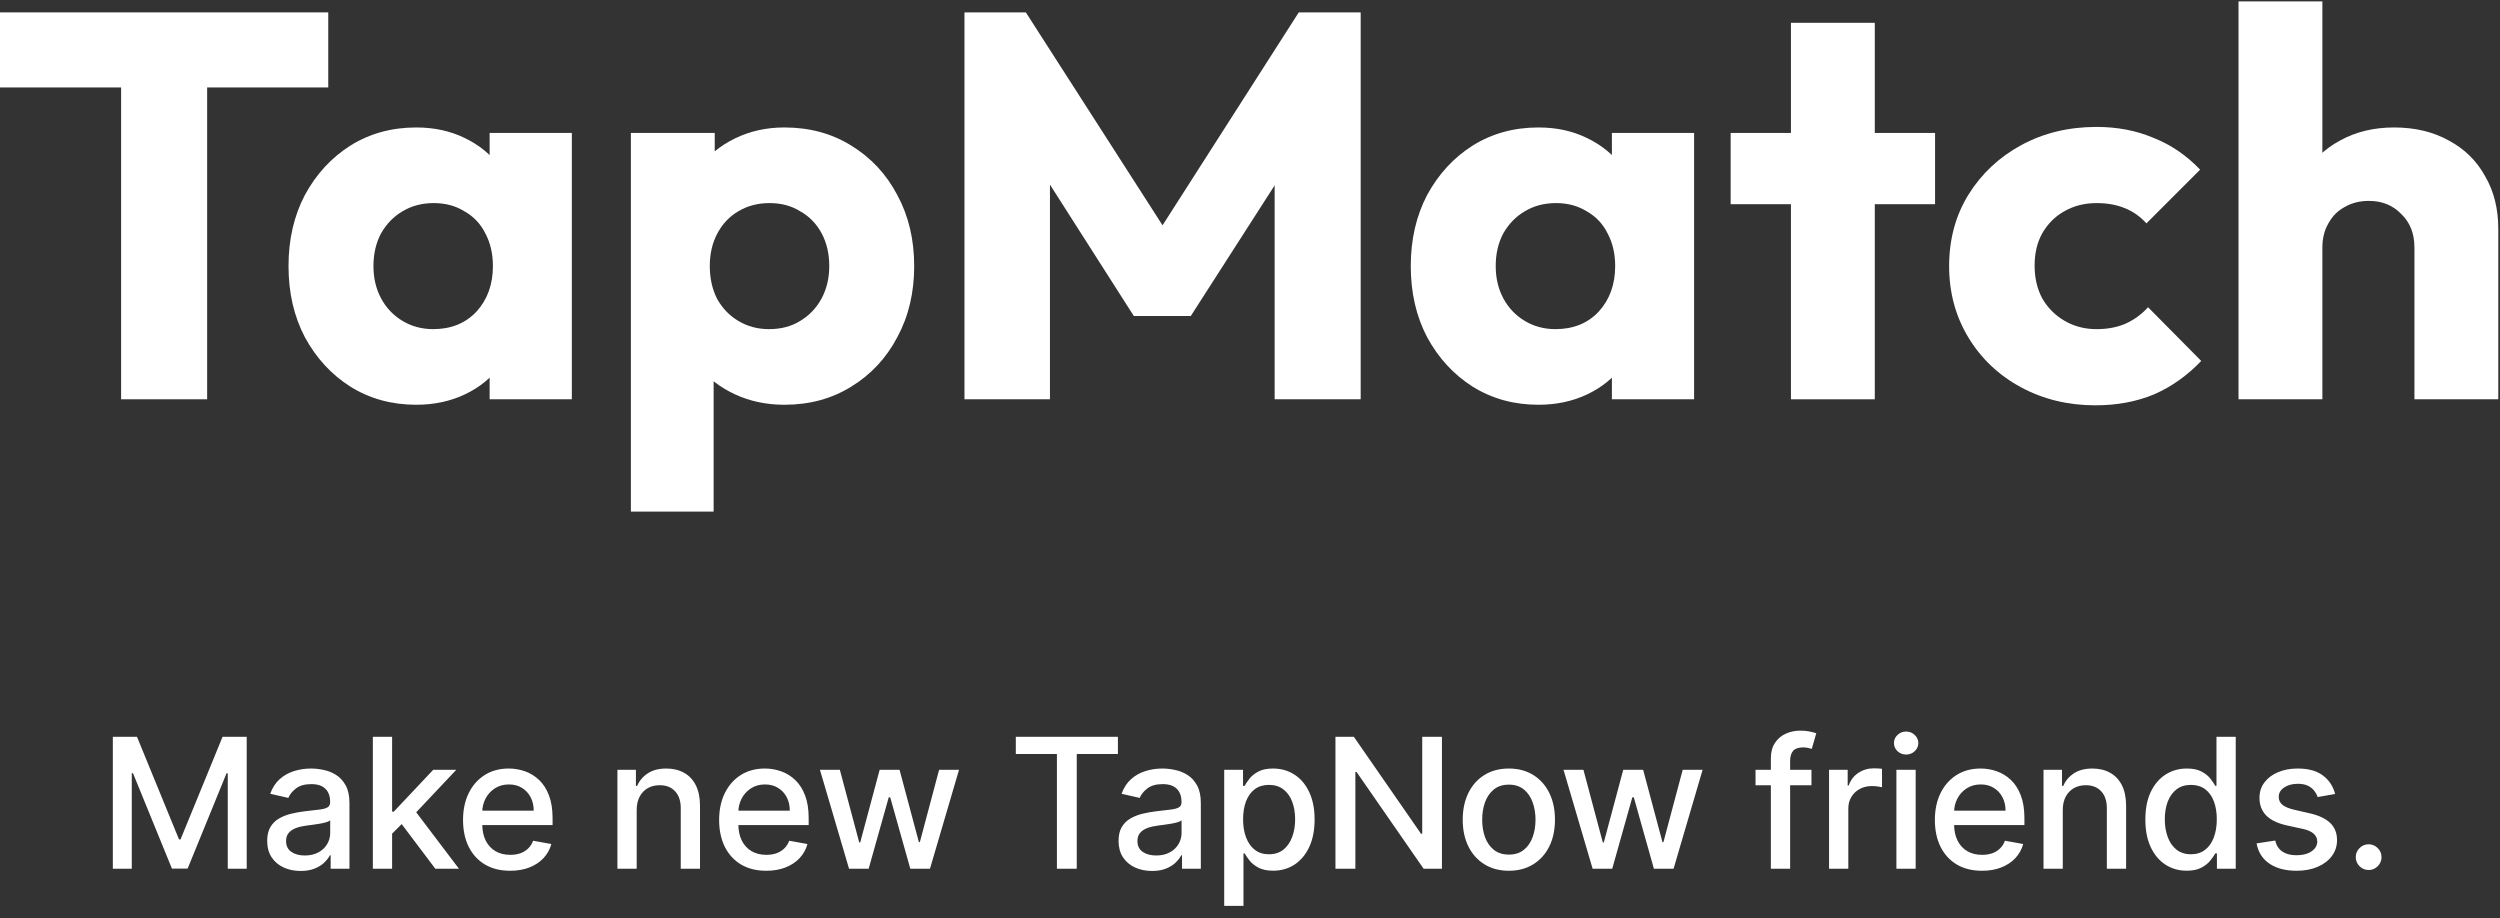 <svg width="441" height="162" viewBox="0 0 441 162" fill="none" xmlns="http://www.w3.org/2000/svg">
<rect x="0" y="0" width="441" height="162" fill="#333333" stroke="none"/>
<path d="M425.907 70.433V43.655C425.907 41.206 425.133 39.24 423.587 37.758C422.104 36.211 420.203 35.438 417.883 35.438C416.272 35.438 414.854 35.792 413.63 36.501C412.405 37.146 411.438 38.112 410.729 39.401C410.02 40.626 409.666 42.044 409.666 43.655L403.963 40.852C403.963 37.178 404.736 33.956 406.283 31.184C407.829 28.413 409.988 26.287 412.759 24.804C415.531 23.258 418.721 22.484 422.33 22.484C426.003 22.484 429.226 23.258 431.997 24.804C434.768 26.287 436.895 28.381 438.377 31.088C439.924 33.73 440.697 36.824 440.697 40.368V70.433H425.907ZM394.875 70.433V0.25H409.666V70.433H394.875Z" fill="white"/>
<path d="M369.637 71.498C364.803 71.498 360.421 70.434 356.489 68.308C352.558 66.181 349.465 63.248 347.209 59.511C344.954 55.773 343.826 51.584 343.826 46.944C343.826 42.239 344.954 38.05 347.209 34.376C349.529 30.639 352.655 27.706 356.586 25.579C360.517 23.453 364.932 22.389 369.83 22.389C373.503 22.389 376.855 23.034 379.884 24.323C382.977 25.547 385.716 27.416 388.101 29.93L378.627 39.403C377.531 38.179 376.242 37.276 374.76 36.697C373.342 36.116 371.699 35.826 369.83 35.826C367.703 35.826 365.802 36.31 364.126 37.276C362.515 38.179 361.226 39.468 360.26 41.143C359.357 42.755 358.906 44.656 358.906 46.847C358.906 49.038 359.357 50.971 360.26 52.647C361.226 54.323 362.547 55.644 364.223 56.611C365.899 57.577 367.768 58.061 369.83 58.061C371.763 58.061 373.471 57.738 374.953 57.094C376.5 56.385 377.821 55.418 378.917 54.194L388.294 63.667C385.845 66.245 383.074 68.211 379.98 69.564C376.887 70.853 373.439 71.498 369.637 71.498Z" fill="white"/>
<path d="M315.922 70.435V4.023H330.712V70.435H315.922ZM305.288 36.02V23.453H341.346V36.02H305.288Z" fill="white"/>
<path d="M271.384 71.399C267.066 71.399 263.199 70.336 259.784 68.209C256.432 66.082 253.758 63.182 251.76 59.509C249.827 55.835 248.86 51.646 248.86 46.941C248.86 42.237 249.827 38.048 251.76 34.374C253.758 30.701 256.432 27.801 259.784 25.674C263.199 23.547 267.066 22.484 271.384 22.484C274.542 22.484 277.378 23.096 279.891 24.321C282.469 25.545 284.563 27.253 286.175 29.444C287.786 31.571 288.688 34.02 288.881 36.791V57.092C288.688 59.863 287.786 62.344 286.175 64.535C284.628 66.662 282.566 68.338 279.988 69.562C277.41 70.787 274.542 71.399 271.384 71.399ZM274.381 58.059C277.539 58.059 280.084 57.027 282.018 54.965C283.951 52.838 284.918 50.164 284.918 46.941C284.918 44.75 284.467 42.817 283.564 41.141C282.727 39.466 281.502 38.177 279.891 37.274C278.344 36.308 276.54 35.824 274.477 35.824C272.415 35.824 270.578 36.308 268.967 37.274C267.421 38.177 266.164 39.466 265.197 41.141C264.295 42.817 263.844 44.75 263.844 46.941C263.844 49.068 264.295 50.969 265.197 52.645C266.099 54.321 267.356 55.642 268.967 56.608C270.578 57.575 272.383 58.059 274.381 58.059ZM284.338 70.432V57.769L286.561 46.361L284.338 34.954V23.451H298.838V70.432H284.338Z" fill="white"/>
<path d="M170.132 70.433V2.184H180.959L207.833 44.042H202.323L229.101 2.184H240.024V70.433H224.847V27.801L227.554 28.478L210.057 55.739H200.003L182.602 28.478L185.212 27.801V70.433H170.132Z" fill="white"/>
<path d="M138.354 71.399C135.196 71.399 132.296 70.787 129.654 69.562C127.012 68.338 124.853 66.662 123.177 64.535C121.501 62.344 120.535 59.863 120.277 57.092V37.274C120.535 34.503 121.501 31.99 123.177 29.734C124.853 27.479 127.012 25.706 129.654 24.417C132.296 23.128 135.196 22.484 138.354 22.484C142.801 22.484 146.732 23.547 150.148 25.674C153.628 27.801 156.335 30.701 158.268 34.374C160.266 38.048 161.265 42.237 161.265 46.941C161.265 51.646 160.266 55.835 158.268 59.509C156.335 63.182 153.628 66.082 150.148 68.209C146.732 70.336 142.801 71.399 138.354 71.399ZM135.648 58.059C137.774 58.059 139.611 57.575 141.158 56.608C142.769 55.642 144.026 54.321 144.928 52.645C145.83 50.969 146.281 49.068 146.281 46.941C146.281 44.75 145.83 42.817 144.928 41.141C144.026 39.466 142.769 38.177 141.158 37.274C139.611 36.308 137.806 35.824 135.744 35.824C133.682 35.824 131.845 36.308 130.234 37.274C128.687 38.177 127.463 39.466 126.561 41.141C125.658 42.817 125.207 44.75 125.207 46.941C125.207 49.068 125.626 50.969 126.464 52.645C127.366 54.321 128.623 55.642 130.234 56.608C131.845 57.575 133.65 58.059 135.648 58.059ZM111.287 90.25V23.451H126.077V35.534L123.66 46.941L125.884 58.349V90.25H111.287Z" fill="white"/>
<path d="M73.418 71.399C69.1 71.399 65.233 70.336 61.817 68.209C58.466 66.082 55.791 63.182 53.794 59.509C51.86 55.835 50.894 51.646 50.894 46.941C50.894 42.237 51.86 38.048 53.794 34.374C55.791 30.701 58.466 27.801 61.817 25.674C65.233 23.547 69.1 22.484 73.418 22.484C76.576 22.484 79.411 23.096 81.925 24.321C84.502 25.545 86.597 27.253 88.208 29.444C89.819 31.571 90.722 34.02 90.915 36.791V57.092C90.722 59.863 89.819 62.344 88.208 64.535C86.662 66.662 84.599 68.338 82.021 69.562C79.444 70.787 76.576 71.399 73.418 71.399ZM76.415 58.059C79.572 58.059 82.118 57.027 84.051 54.965C85.985 52.838 86.951 50.164 86.951 46.941C86.951 44.75 86.5 42.817 85.598 41.141C84.76 39.466 83.536 38.177 81.925 37.274C80.378 36.308 78.573 35.824 76.511 35.824C74.449 35.824 72.612 36.308 71.001 37.274C69.454 38.177 68.198 39.466 67.231 41.141C66.329 42.817 65.877 44.75 65.877 46.941C65.877 49.068 66.329 50.969 67.231 52.645C68.133 54.321 69.39 55.642 71.001 56.608C72.612 57.575 74.417 58.059 76.415 58.059ZM86.371 70.432V57.769L88.595 46.361L86.371 34.954V23.451H100.872V70.432H86.371Z" fill="white"/>
<path d="M21.364 70.433V3.15H36.541V70.433H21.364ZM0 15.427V2.184H57.905V15.427H0Z" fill="white"/>
<path d="M19.905 129.977H24.167L31.576 148.068H31.849L39.258 129.977H43.519V153.25H40.178V136.409H39.962L33.099 153.216H30.326L23.462 136.397H23.246V153.25H19.905V129.977ZM53.031 153.636C51.925 153.636 50.925 153.431 50.031 153.022C49.137 152.606 48.429 152.003 47.906 151.216C47.391 150.428 47.133 149.462 47.133 148.318C47.133 147.333 47.323 146.522 47.702 145.886C48.08 145.25 48.592 144.746 49.236 144.375C49.88 144.003 50.599 143.723 51.395 143.534C52.19 143.344 53.001 143.2 53.827 143.102C54.872 142.981 55.72 142.882 56.372 142.806C57.023 142.723 57.497 142.591 57.792 142.409C58.088 142.227 58.236 141.931 58.236 141.522V141.443C58.236 140.45 57.955 139.681 57.395 139.136C56.842 138.591 56.016 138.318 54.917 138.318C53.773 138.318 52.872 138.572 52.213 139.079C51.561 139.579 51.111 140.136 50.861 140.75L47.667 140.022C48.046 138.962 48.599 138.106 49.327 137.454C50.061 136.795 50.906 136.318 51.861 136.022C52.815 135.719 53.819 135.568 54.872 135.568C55.569 135.568 56.307 135.651 57.088 135.818C57.876 135.977 58.611 136.272 59.292 136.704C59.982 137.136 60.546 137.753 60.986 138.556C61.425 139.352 61.645 140.386 61.645 141.659V153.25H58.327V150.863H58.19C57.97 151.303 57.641 151.734 57.202 152.159C56.762 152.583 56.198 152.935 55.508 153.216C54.819 153.496 53.993 153.636 53.031 153.636ZM53.77 150.909C54.709 150.909 55.512 150.723 56.179 150.352C56.853 149.981 57.364 149.496 57.713 148.897C58.069 148.291 58.247 147.644 58.247 146.954V144.704C58.126 144.825 57.891 144.939 57.542 145.045C57.202 145.144 56.811 145.231 56.372 145.306C55.932 145.375 55.505 145.439 55.088 145.5C54.671 145.553 54.323 145.598 54.042 145.636C53.383 145.719 52.781 145.859 52.236 146.056C51.698 146.253 51.266 146.538 50.94 146.909C50.622 147.272 50.463 147.757 50.463 148.363C50.463 149.204 50.773 149.841 51.395 150.272C52.016 150.697 52.807 150.909 53.77 150.909ZM68.895 147.329L68.873 143.181H69.463L76.418 135.795H80.486L72.554 144.204H72.02L68.895 147.329ZM65.77 153.25V129.977H69.168V153.25H65.77ZM76.793 153.25L70.543 144.954L72.884 142.579L80.963 153.25H76.793ZM89.987 153.602C88.267 153.602 86.786 153.234 85.543 152.5C84.309 151.757 83.354 150.716 82.68 149.375C82.013 148.026 81.68 146.447 81.68 144.636C81.68 142.848 82.013 141.272 82.68 139.909C83.354 138.545 84.293 137.481 85.498 136.716C86.71 135.95 88.127 135.568 89.748 135.568C90.733 135.568 91.688 135.731 92.612 136.056C93.536 136.382 94.365 136.894 95.1 137.591C95.835 138.288 96.415 139.193 96.839 140.306C97.263 141.413 97.475 142.757 97.475 144.341V145.545H83.6V143H94.146C94.146 142.106 93.964 141.314 93.6 140.625C93.237 139.928 92.725 139.378 92.066 138.977C91.415 138.575 90.65 138.375 89.771 138.375C88.816 138.375 87.983 138.609 87.271 139.079C86.566 139.541 86.021 140.147 85.634 140.897C85.256 141.64 85.066 142.447 85.066 143.318V145.306C85.066 146.473 85.271 147.466 85.68 148.284C86.097 149.102 86.676 149.727 87.418 150.159C88.161 150.583 89.028 150.795 90.021 150.795C90.665 150.795 91.252 150.704 91.782 150.522C92.312 150.333 92.771 150.053 93.157 149.681C93.543 149.31 93.839 148.852 94.043 148.306L97.259 148.886C97.002 149.833 96.54 150.663 95.873 151.375C95.214 152.079 94.384 152.628 93.384 153.022C92.392 153.409 91.259 153.602 89.987 153.602ZM112.312 142.886V153.25H108.914V135.795H112.175V138.636H112.391C112.793 137.712 113.422 136.969 114.278 136.409C115.141 135.848 116.228 135.568 117.539 135.568C118.728 135.568 119.77 135.818 120.664 136.318C121.558 136.81 122.251 137.545 122.744 138.522C123.236 139.5 123.482 140.708 123.482 142.147V153.25H120.084V142.556C120.084 141.291 119.755 140.303 119.096 139.591C118.437 138.871 117.531 138.511 116.38 138.511C115.592 138.511 114.891 138.681 114.278 139.022C113.672 139.363 113.19 139.863 112.834 140.522C112.486 141.174 112.312 141.962 112.312 142.886ZM135.162 153.602C133.442 153.602 131.961 153.234 130.719 152.5C129.484 151.757 128.529 150.716 127.855 149.375C127.188 148.026 126.855 146.447 126.855 144.636C126.855 142.848 127.188 141.272 127.855 139.909C128.529 138.545 129.469 137.481 130.673 136.716C131.885 135.95 133.302 135.568 134.923 135.568C135.908 135.568 136.862 135.731 137.787 136.056C138.711 136.382 139.54 136.894 140.275 137.591C141.01 138.288 141.59 139.193 142.014 140.306C142.438 141.413 142.65 142.757 142.65 144.341V145.545H128.775V143H139.321C139.321 142.106 139.139 141.314 138.775 140.625C138.412 139.928 137.9 139.378 137.241 138.977C136.59 138.575 135.825 138.375 134.946 138.375C133.991 138.375 133.158 138.609 132.446 139.079C131.741 139.541 131.196 140.147 130.809 140.897C130.431 141.64 130.241 142.447 130.241 143.318V145.306C130.241 146.473 130.446 147.466 130.855 148.284C131.272 149.102 131.851 149.727 132.594 150.159C133.336 150.583 134.203 150.795 135.196 150.795C135.84 150.795 136.427 150.704 136.957 150.522C137.487 150.333 137.946 150.053 138.332 149.681C138.719 149.31 139.014 148.852 139.219 148.306L142.434 148.886C142.177 149.833 141.715 150.663 141.048 151.375C140.389 152.079 139.559 152.628 138.559 153.022C137.567 153.409 136.434 153.602 135.162 153.602ZM149.773 153.25L144.637 135.795H148.148L151.569 148.613H151.739L155.171 135.795H158.682L162.091 148.556H162.262L165.659 135.795H169.171L164.046 153.25H160.58L157.034 140.647H156.773L153.228 153.25H149.773ZM179.189 133V129.977H197.2V133H189.939V153.25H186.439V133H179.189ZM203.212 153.636C202.106 153.636 201.106 153.431 200.212 153.022C199.318 152.606 198.61 152.003 198.087 151.216C197.572 150.428 197.315 149.462 197.315 148.318C197.315 147.333 197.504 146.522 197.883 145.886C198.262 145.25 198.773 144.746 199.417 144.375C200.061 144.003 200.78 143.723 201.576 143.534C202.371 143.344 203.182 143.2 204.008 143.102C205.053 142.981 205.902 142.882 206.553 142.806C207.205 142.723 207.678 142.591 207.974 142.409C208.269 142.227 208.417 141.931 208.417 141.522V141.443C208.417 140.45 208.137 139.681 207.576 139.136C207.023 138.591 206.197 138.318 205.099 138.318C203.955 138.318 203.053 138.572 202.394 139.079C201.743 139.579 201.292 140.136 201.042 140.75L197.849 140.022C198.227 138.962 198.78 138.106 199.508 137.454C200.243 136.795 201.087 136.318 202.042 136.022C202.996 135.719 204 135.568 205.053 135.568C205.75 135.568 206.489 135.651 207.269 135.818C208.057 135.977 208.792 136.272 209.474 136.704C210.163 137.136 210.727 137.753 211.167 138.556C211.606 139.352 211.826 140.386 211.826 141.659V153.25H208.508V150.863H208.371C208.152 151.303 207.822 151.734 207.383 152.159C206.943 152.583 206.379 152.935 205.69 153.216C205 153.496 204.174 153.636 203.212 153.636ZM203.951 150.909C204.89 150.909 205.693 150.723 206.36 150.352C207.034 149.981 207.546 149.496 207.894 148.897C208.25 148.291 208.428 147.644 208.428 146.954V144.704C208.307 144.825 208.072 144.939 207.724 145.045C207.383 145.144 206.993 145.231 206.553 145.306C206.114 145.375 205.686 145.439 205.269 145.5C204.852 145.553 204.504 145.598 204.224 145.636C203.565 145.719 202.962 145.859 202.417 146.056C201.879 146.253 201.447 146.538 201.121 146.909C200.803 147.272 200.644 147.757 200.644 148.363C200.644 149.204 200.955 149.841 201.576 150.272C202.197 150.697 202.989 150.909 203.951 150.909ZM215.951 159.795V135.795H219.27V138.625H219.554C219.751 138.261 220.035 137.841 220.406 137.363C220.777 136.886 221.292 136.469 221.951 136.113C222.611 135.75 223.482 135.568 224.565 135.568C225.974 135.568 227.232 135.924 228.338 136.636C229.444 137.348 230.311 138.375 230.94 139.716C231.576 141.056 231.895 142.67 231.895 144.556C231.895 146.443 231.58 148.06 230.951 149.409C230.323 150.75 229.459 151.784 228.361 152.511C227.262 153.231 226.008 153.591 224.599 153.591C223.539 153.591 222.671 153.413 221.997 153.056C221.33 152.7 220.808 152.284 220.429 151.806C220.05 151.329 219.758 150.905 219.554 150.534H219.349V159.795H215.951ZM219.281 144.522C219.281 145.75 219.459 146.825 219.815 147.75C220.171 148.674 220.686 149.397 221.361 149.92C222.035 150.435 222.861 150.693 223.838 150.693C224.853 150.693 225.701 150.424 226.383 149.886C227.065 149.341 227.58 148.602 227.929 147.67C228.285 146.738 228.463 145.689 228.463 144.522C228.463 143.371 228.289 142.337 227.94 141.42C227.599 140.503 227.084 139.78 226.395 139.25C225.713 138.719 224.861 138.454 223.838 138.454C222.853 138.454 222.02 138.708 221.338 139.216C220.664 139.723 220.152 140.431 219.804 141.341C219.455 142.25 219.281 143.31 219.281 144.522ZM254.358 129.977V153.25H251.131L239.301 136.181H239.086V153.25H235.574V129.977H238.824L250.665 147.068H250.881V129.977H254.358ZM266.16 153.602C264.524 153.602 263.096 153.227 261.876 152.477C260.656 151.727 259.709 150.678 259.035 149.329C258.361 147.981 258.024 146.405 258.024 144.602C258.024 142.791 258.361 141.208 259.035 139.852C259.709 138.496 260.656 137.443 261.876 136.693C263.096 135.943 264.524 135.568 266.16 135.568C267.796 135.568 269.224 135.943 270.444 136.693C271.664 137.443 272.611 138.496 273.285 139.852C273.959 141.208 274.296 142.791 274.296 144.602C274.296 146.405 273.959 147.981 273.285 149.329C272.611 150.678 271.664 151.727 270.444 152.477C269.224 153.227 267.796 153.602 266.16 153.602ZM266.171 150.75C267.232 150.75 268.111 150.469 268.808 149.909C269.505 149.348 270.02 148.602 270.353 147.67C270.694 146.738 270.865 145.712 270.865 144.591C270.865 143.477 270.694 142.454 270.353 141.522C270.02 140.583 269.505 139.829 268.808 139.261C268.111 138.693 267.232 138.409 266.171 138.409C265.103 138.409 264.217 138.693 263.512 139.261C262.815 139.829 262.296 140.583 261.955 141.522C261.622 142.454 261.455 143.477 261.455 144.591C261.455 145.712 261.622 146.738 261.955 147.67C262.296 148.602 262.815 149.348 263.512 149.909C264.217 150.469 265.103 150.75 266.171 150.75ZM280.942 153.25L275.805 135.795H279.317L282.737 148.613H282.908L286.34 135.795H289.851L293.26 148.556H293.43L296.828 135.795H300.34L295.215 153.25H291.749L288.203 140.647H287.942L284.396 153.25H280.942ZM319.54 135.795V138.522H309.676V135.795H319.54ZM312.38 153.25V133.772C312.38 132.681 312.619 131.776 313.096 131.056C313.574 130.329 314.206 129.788 314.994 129.431C315.782 129.068 316.638 128.886 317.562 128.886C318.244 128.886 318.827 128.943 319.312 129.056C319.797 129.163 320.157 129.261 320.392 129.352L319.596 132.102C319.437 132.056 319.233 132.003 318.983 131.943C318.733 131.875 318.43 131.841 318.074 131.841C317.248 131.841 316.657 132.045 316.301 132.454C315.952 132.863 315.778 133.454 315.778 134.227V153.25H312.38ZM322.645 153.25V135.795H325.929V138.568H326.111C326.429 137.628 326.99 136.89 327.793 136.352C328.604 135.806 329.52 135.534 330.543 135.534C330.755 135.534 331.005 135.541 331.293 135.556C331.588 135.572 331.819 135.591 331.986 135.613V138.863C331.85 138.825 331.607 138.784 331.259 138.738C330.91 138.685 330.562 138.659 330.213 138.659C329.41 138.659 328.694 138.829 328.066 139.17C327.444 139.503 326.952 139.969 326.588 140.568C326.225 141.159 326.043 141.833 326.043 142.591V153.25H322.645ZM334.526 153.25V135.795H337.924V153.25H334.526ZM336.242 133.102C335.651 133.102 335.144 132.905 334.72 132.511C334.303 132.109 334.095 131.632 334.095 131.079C334.095 130.519 334.303 130.041 334.72 129.647C335.144 129.246 335.651 129.045 336.242 129.045C336.833 129.045 337.337 129.246 337.754 129.647C338.178 130.041 338.39 130.519 338.39 131.079C338.39 131.632 338.178 132.109 337.754 132.511C337.337 132.905 336.833 133.102 336.242 133.102ZM349.618 153.602C347.898 153.602 346.417 153.234 345.175 152.5C343.94 151.757 342.985 150.716 342.311 149.375C341.644 148.026 341.311 146.447 341.311 144.636C341.311 142.848 341.644 141.272 342.311 139.909C342.985 138.545 343.925 137.481 345.129 136.716C346.341 135.95 347.758 135.568 349.379 135.568C350.364 135.568 351.319 135.731 352.243 136.056C353.167 136.382 353.997 136.894 354.732 137.591C355.466 138.288 356.046 139.193 356.47 140.306C356.894 141.413 357.107 142.757 357.107 144.341V145.545H343.232V143H353.777C353.777 142.106 353.595 141.314 353.232 140.625C352.868 139.928 352.357 139.378 351.697 138.977C351.046 138.575 350.281 138.375 349.402 138.375C348.447 138.375 347.614 138.609 346.902 139.079C346.197 139.541 345.652 140.147 345.266 140.897C344.887 141.64 344.697 142.447 344.697 143.318V145.306C344.697 146.473 344.902 147.466 345.311 148.284C345.728 149.102 346.307 149.727 347.05 150.159C347.792 150.583 348.66 150.795 349.652 150.795C350.296 150.795 350.883 150.704 351.413 150.522C351.944 150.333 352.402 150.053 352.788 149.681C353.175 149.31 353.47 148.852 353.675 148.306L356.891 148.886C356.633 149.833 356.171 150.663 355.504 151.375C354.845 152.079 354.016 152.628 353.016 153.022C352.023 153.409 350.891 153.602 349.618 153.602ZM363.874 142.886V153.25H360.476V135.795H363.738V138.636H363.954C364.355 137.712 364.984 136.969 365.84 136.409C366.704 135.848 367.791 135.568 369.101 135.568C370.291 135.568 371.333 135.818 372.226 136.318C373.12 136.81 373.814 137.545 374.306 138.522C374.798 139.5 375.045 140.708 375.045 142.147V153.25H371.647V142.556C371.647 141.291 371.317 140.303 370.658 139.591C369.999 138.871 369.094 138.511 367.942 138.511C367.155 138.511 366.454 138.681 365.84 139.022C365.234 139.363 364.753 139.863 364.397 140.522C364.048 141.174 363.874 141.962 363.874 142.886ZM385.736 153.591C384.326 153.591 383.069 153.231 381.963 152.511C380.864 151.784 380.001 150.75 379.372 149.409C378.751 148.06 378.44 146.443 378.44 144.556C378.44 142.67 378.755 141.056 379.383 139.716C380.02 138.375 380.891 137.348 381.997 136.636C383.103 135.924 384.357 135.568 385.758 135.568C386.842 135.568 387.713 135.75 388.372 136.113C389.039 136.469 389.554 136.886 389.917 137.363C390.289 137.841 390.576 138.261 390.781 138.625H390.986V129.977H394.383V153.25H391.065V150.534H390.781C390.576 150.905 390.281 151.329 389.895 151.806C389.516 152.284 388.993 152.7 388.326 153.056C387.66 153.413 386.796 153.591 385.736 153.591ZM386.486 150.693C387.463 150.693 388.289 150.435 388.963 149.92C389.645 149.397 390.16 148.674 390.508 147.75C390.864 146.825 391.042 145.75 391.042 144.522C391.042 143.31 390.868 142.25 390.52 141.341C390.171 140.431 389.66 139.723 388.986 139.216C388.311 138.708 387.478 138.454 386.486 138.454C385.463 138.454 384.611 138.719 383.929 139.25C383.247 139.78 382.732 140.503 382.383 141.42C382.042 142.337 381.872 143.371 381.872 144.522C381.872 145.689 382.046 146.738 382.395 147.67C382.743 148.602 383.258 149.341 383.94 149.886C384.63 150.424 385.478 150.693 386.486 150.693ZM411.912 140.056L408.833 140.602C408.704 140.208 408.499 139.833 408.219 139.477C407.946 139.121 407.575 138.829 407.105 138.602C406.636 138.375 406.049 138.261 405.344 138.261C404.382 138.261 403.579 138.477 402.935 138.909C402.291 139.333 401.969 139.882 401.969 140.556C401.969 141.14 402.185 141.609 402.617 141.966C403.049 142.322 403.746 142.613 404.708 142.841L407.48 143.477C409.087 143.848 410.283 144.42 411.071 145.193C411.859 145.966 412.253 146.969 412.253 148.204C412.253 149.25 411.95 150.181 411.344 151C410.746 151.81 409.908 152.447 408.833 152.909C407.765 153.371 406.526 153.602 405.117 153.602C403.162 153.602 401.568 153.185 400.333 152.352C399.098 151.511 398.34 150.318 398.06 148.772L401.344 148.272C401.549 149.128 401.969 149.776 402.605 150.216C403.242 150.647 404.071 150.863 405.094 150.863C406.208 150.863 407.098 150.632 407.765 150.17C408.431 149.7 408.765 149.128 408.765 148.454C408.765 147.909 408.56 147.45 408.151 147.079C407.749 146.708 407.132 146.428 406.299 146.238L403.344 145.591C401.715 145.219 400.511 144.628 399.73 143.818C398.958 143.007 398.571 141.981 398.571 140.738C398.571 139.708 398.859 138.806 399.435 138.034C400.011 137.261 400.806 136.659 401.821 136.227C402.837 135.788 403.999 135.568 405.31 135.568C407.196 135.568 408.681 135.977 409.765 136.795C410.848 137.606 411.564 138.693 411.912 140.056ZM417.828 153.466C417.206 153.466 416.672 153.246 416.225 152.806C415.778 152.359 415.555 151.822 415.555 151.193C415.555 150.572 415.778 150.041 416.225 149.602C416.672 149.155 417.206 148.931 417.828 148.931C418.449 148.931 418.983 149.155 419.43 149.602C419.877 150.041 420.1 150.572 420.1 151.193C420.1 151.609 419.994 151.992 419.782 152.341C419.578 152.681 419.305 152.954 418.964 153.159C418.623 153.363 418.244 153.466 417.828 153.466Z" fill="white"/>
</svg>
